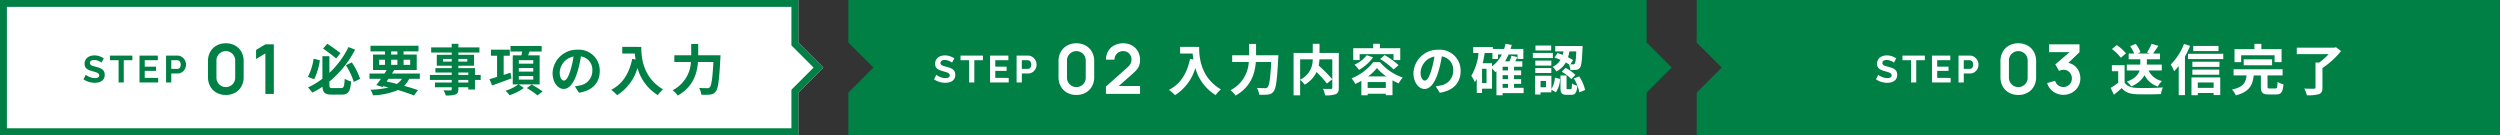 <svg xmlns="http://www.w3.org/2000/svg" width="726" height="39.243" viewBox="0 0 726 39.243">
  <rect x="0" y="0" width="726" height="39.243" fill="#333333" stroke="none"/>
  <g id="グループ_66292" data-name="グループ 66292" transform="translate(-287.5 -1362)">
    <path id="パス_11734" data-name="パス 11734" d="M2810.735,1030.386l-6.524-6.524v-12.354H2572.386v12.354l6.524,6.524.743.743-.743.743-6.524,6.524v12.354h231.826V1038.4l6.524-6.524.744-.743Z" transform="translate(-2038.526 350.492)" fill="#008045"/>
    <path id="パス_11735" data-name="パス 11735" d="M2472.479,1031.13l-.744-.743-6.524-6.524v-12.354H2233.386v39.243h231.826V1038.4l6.524-6.524Z" transform="translate(-1945.886 350.492)" fill="#fff"/>
    <path id="パス_11735_-_アウトライン" data-name="パス 11735 - アウトライン" d="M2463.212,1048.751v-11.183l6.438-6.439-6.438-6.439v-11.183H2235.386v35.243h227.826m2,2H2233.386v-39.243h231.826v12.354l7.267,7.267-.744.743-6.524,6.524Z" transform="translate(-1945.886 350.492)" fill="#008045"/>
    <path id="パス_11736" data-name="パス 11736" d="M2911.385,1011.508v12.354l6.524,6.524.743.743-.743.743-6.524,6.524v12.354h233.279v-39.243Z" transform="translate(-2131.165 350.492)" fill="#008045"/>
    <path id="パス_43671" data-name="パス 43671" d="M9.872,8.152c-.912-.7-2.528-1.888-3.824-2.72L4.816,6.824C6.064,7.688,7.7,8.936,8.624,9.7ZM2.08,9.768A16.511,16.511,0,0,1,.4,15.048l1.84.688a18.678,18.678,0,0,0,1.648-5.5ZM7.6,18.312c-.816,0-.944-.112-.944-.928v-.976a29.836,29.836,0,0,0,7.472-9.264l-1.92-.752A25.684,25.684,0,0,1,6.656,13.88V9.048H4.624v6.544A21.475,21.475,0,0,1,.432,18.12a11.117,11.117,0,0,1,1.248,1.5,22.6,22.6,0,0,0,2.96-1.712c.112,1.76.784,2.3,2.752,2.3h2.8c1.968,0,2.528-.944,2.784-3.824a6.076,6.076,0,0,1-1.872-.8c-.128,2.256-.256,2.72-1.072,2.72Zm3.856-6.656a21.8,21.8,0,0,1,2.3,4.88l1.824-.928a20.909,20.909,0,0,0-2.416-4.768Zm12.368,3.952h3.9A5.215,5.215,0,0,1,26.256,17.1c-.976-.256-1.984-.5-2.976-.7Zm-2.7-5.536H22.8V11.56H21.12Zm3.472-2.416H26.4v.912H24.592Zm5.52,2.416V11.56h-1.92V10.072Zm-5.52,1.488V10.072H26.4V11.56Zm8.32,4.048V14.072h-8.08c.224-.352.448-.688.64-1.024h6.544V8.568H28.192V7.656h4.336V6.008H18.592V7.656H22.8v.912H19.328v4.48H23.3c-.208.336-.416.672-.64,1.024H18.3v1.536h3.328c-.48.688-.944,1.312-1.344,1.824l1.84.576.176-.24c.528.112,1.04.24,1.552.368a25.263,25.263,0,0,1-5.264.64,5.39,5.39,0,0,1,.72,1.632,20.368,20.368,0,0,0,7.264-1.536c1.808.528,3.424,1.088,4.64,1.584L32.384,18.9c-1.088-.384-2.48-.816-4.032-1.248a7.037,7.037,0,0,0,1.488-2.048ZM46.992,16.7h-2.88v-.752h2.88Zm-2.88-2.9h2.88v.688h-2.88Zm-4.448-3.184V9.848h2.512v.768Zm7.04-.768v.768H44.112V9.848Zm3.888,4.64H48.928V12.52H44.112v-.7h4.544V8.648H44.112V7.992h6.112v-1.5H44.112V5.448H42.176v1.04H36.208v1.5h5.968v.656H37.84v3.168h4.336v.7H37.44V13.8h4.736v.688H35.84v1.456h6.336V16.7H37.312v1.376h4.864v.5c0,.288-.1.384-.4.4-.256,0-1.2,0-1.968-.032a5.866,5.866,0,0,1,.624,1.5,8.426,8.426,0,0,0,2.832-.272c.624-.272.848-.656.848-1.6v-.5h2.88v.656h1.936V15.944h1.664Zm8.64-.656-1.968.64V8.92H59.04V7.16H53.568V8.92h1.776v6.144c-.832.256-1.6.48-2.208.656l.784,1.824c1.6-.576,3.68-1.328,5.616-2.064Zm2.432.992h4.192v1.024H61.664Zm0-2.336h4.192v1.024H61.664Zm0-2.288h4.192v1.008H61.664Zm6.048,7.04V8.792H64.368c.128-.352.272-.72.4-1.1H68.3v-1.6H59.248v1.6h3.376c-.064.352-.128.736-.208,1.1H59.9V17.24H61.52a12.865,12.865,0,0,1-3.7,1.84,9.439,9.439,0,0,1,1.152,1.3,14.836,14.836,0,0,0,4.144-2.1l-1.472-1.04ZM63.984,18.3a22.858,22.858,0,0,1,3.088,2.112l1.5-1.12a23.7,23.7,0,0,0-3.184-2ZM74.768,16.12c-.592,0-1.232-.784-1.232-2.384a4.968,4.968,0,0,1,4.016-4.592,25.434,25.434,0,0,1-.848,3.84C76.064,15.128,75.424,16.12,74.768,16.12Zm4.352,3.536c4-.608,6.048-2.976,6.048-6.3a6.047,6.047,0,0,0-6.4-6.192,7.066,7.066,0,0,0-7.3,6.784c0,2.672,1.488,4.608,3.232,4.608,1.728,0,3.1-1.952,4.048-5.152A34.433,34.433,0,0,0,79.7,9.1a3.922,3.922,0,0,1,3.312,4.192,4.29,4.29,0,0,1-3.6,4.24c-.416.1-.864.176-1.472.256ZM91.7,6.344V8.28h3.648c.048.544.112,1.12.224,1.728l-.976-.176c-.88,4.208-2.784,7.3-6.112,8.976a15.2,15.2,0,0,1,1.744,1.552,13.845,13.845,0,0,0,5.9-7.9,13.519,13.519,0,0,0,5.888,7.888,10.244,10.244,0,0,1,1.536-1.664c-5.888-3.472-6.32-9.312-6.32-12.336ZM113.76,8.776V5.48h-2.032v3.3h-4.9v1.952h4.816a9.756,9.756,0,0,1-5.312,8.192,7.589,7.589,0,0,1,1.488,1.552c4.5-2.544,5.616-6.432,5.872-9.744h4.48c-.256,4.752-.576,6.848-1.056,7.344a.945.945,0,0,1-.752.256c-.416,0-1.36,0-2.368-.08a4.42,4.42,0,0,1,.656,1.968,16.273,16.273,0,0,0,2.56-.032,2.156,2.156,0,0,0,1.632-.9c.7-.832,1.024-3.232,1.344-9.6.032-.256.048-.912.048-.912Z" transform="translate(376.501 1369.273)" fill="#008045"/>
    <path id="パス_43670" data-name="パス 43670" d="M6.58.3a5.4,5.4,0,0,1-2.7-.657A4.714,4.714,0,0,1,2.058-2.181,5.4,5.4,0,0,1,1.4-4.88V-9.52a5.4,5.4,0,0,1,.658-2.7,4.714,4.714,0,0,1,1.823-1.823,5.4,5.4,0,0,1,2.7-.658,5.4,5.4,0,0,1,2.7.658A4.714,4.714,0,0,1,11.1-12.219a5.4,5.4,0,0,1,.658,2.7v4.64a5.4,5.4,0,0,1-.658,2.7A4.714,4.714,0,0,1,9.279-.358,5.4,5.4,0,0,1,6.58.3Zm0-2.29a2.669,2.669,0,0,0,1.379-.363,2.72,2.72,0,0,0,.981-.981A2.669,2.669,0,0,0,9.3-4.713V-9.7a2.669,2.669,0,0,0-.363-1.379,2.721,2.721,0,0,0-.981-.981,2.669,2.669,0,0,0-1.379-.363,2.669,2.669,0,0,0-1.379.363,2.722,2.722,0,0,0-.981.981A2.669,2.669,0,0,0,3.857-9.7v4.99A2.669,2.669,0,0,0,4.22-3.334a2.721,2.721,0,0,0,.981.981A2.669,2.669,0,0,0,6.58-1.99ZM18.063,0V-11.77l-2.7,1.653V-12.78l2.7-1.62H20.52V0Z" transform="translate(346.501 1389.273)" fill="#008045"/>
    <path id="パス_43669" data-name="パス 43669" d="M5.467-5.764a1.876,1.876,0,0,0-.28-.209,3.409,3.409,0,0,0-.5-.259,4.263,4.263,0,0,0-.632-.214,2.762,2.762,0,0,0-.693-.088,1.554,1.554,0,0,0-.935.231.764.764,0,0,0-.308.649.667.667,0,0,0,.115.4,1,1,0,0,0,.335.28,2.822,2.822,0,0,0,.556.22q.336.1.776.209.572.154,1.039.33a2.817,2.817,0,0,1,.792.44,1.817,1.817,0,0,1,.5.633,2.1,2.1,0,0,1,.176.907A2.26,2.26,0,0,1,6.177-1.16a1.987,1.987,0,0,1-.638.72,2.773,2.773,0,0,1-.924.4A4.636,4.636,0,0,1,3.52.088,5.879,5.879,0,0,1,1.782-.176,5.366,5.366,0,0,1,.242-.924L.913-2.233a2.12,2.12,0,0,0,.358.259,5.464,5.464,0,0,0,.61.319,4.75,4.75,0,0,0,.781.269,3.529,3.529,0,0,0,.88.11q1.254,0,1.254-.8a.658.658,0,0,0-.143-.429,1.213,1.213,0,0,0-.407-.308,3.9,3.9,0,0,0-.638-.242q-.374-.11-.836-.242A7.107,7.107,0,0,1,1.8-3.635a2.559,2.559,0,0,1-.687-.429A1.608,1.608,0,0,1,.7-4.636a1.981,1.981,0,0,1-.138-.776,2.428,2.428,0,0,1,.22-1.056,2.134,2.134,0,0,1,.61-.77A2.766,2.766,0,0,1,2.3-7.706,3.75,3.75,0,0,1,3.41-7.865a4.311,4.311,0,0,1,1.518.258A5.653,5.653,0,0,1,6.138-7Zm8.976-.715h-2.5V0H10.439V-6.479h-2.5V-7.81h6.5Zm7.491,5.148V0H16.511V-7.81h5.324v1.331H18.029V-4.6h3.289v1.232H18.029v2.035ZM24.222,0V-7.81h3.311a2.217,2.217,0,0,1,1,.226,2.575,2.575,0,0,1,.786.594,2.8,2.8,0,0,1,.517.836,2.515,2.515,0,0,1,.187.94,2.71,2.71,0,0,1-.176.963,2.672,2.672,0,0,1-.495.831,2.432,2.432,0,0,1-.77.583,2.228,2.228,0,0,1-.99.22H25.74V0ZM25.74-3.949H27.5a.869.869,0,0,0,.7-.341,1.411,1.411,0,0,0,.28-.924,1.522,1.522,0,0,0-.088-.533,1.3,1.3,0,0,0-.231-.4.919.919,0,0,0-.336-.247.983.983,0,0,0-.39-.082H25.74Z" transform="translate(311.501 1385.954)" fill="#008045"/>
    <path id="パス_43674" data-name="パス 43674" d="M3.7,6.344V8.28H7.344c.048.544.112,1.12.224,1.728l-.976-.176c-.88,4.208-2.784,7.3-6.112,8.976A15.2,15.2,0,0,1,2.224,20.36a13.845,13.845,0,0,0,5.9-7.9,13.519,13.519,0,0,0,5.888,7.888,10.244,10.244,0,0,1,1.536-1.664c-5.888-3.472-6.32-9.312-6.32-12.336ZM25.76,8.776V5.48H23.728v3.3h-4.9v1.952h4.816a9.756,9.756,0,0,1-5.312,8.192,7.589,7.589,0,0,1,1.488,1.552c4.5-2.544,5.616-6.432,5.872-9.744h4.48c-.256,4.752-.576,6.848-1.056,7.344a.945.945,0,0,1-.752.256c-.416,0-1.36,0-2.368-.08a4.42,4.42,0,0,1,.656,1.968,16.273,16.273,0,0,0,2.56-.032,2.156,2.156,0,0,0,1.632-.9c.7-.832,1.024-3.232,1.344-9.6.032-.256.048-.912.048-.912ZM38.56,9.96h3.648a6.339,6.339,0,0,1-3.648,5.9ZM49.792,8.1h-5.6V5.448H42.224V8.1H36.656v12.32h1.9V15.912a7.742,7.742,0,0,1,1.328,1.408,8.3,8.3,0,0,0,3.44-3.68,33.463,33.463,0,0,1,3.008,3.344L47.9,15.752a39.976,39.976,0,0,0-3.952-3.984,12.126,12.126,0,0,0,.224-1.808H47.9v8.208c0,.288-.1.368-.4.384-.3,0-1.376.016-2.32-.032a6.24,6.24,0,0,1,.624,1.888,8.259,8.259,0,0,0,3.1-.336c.672-.3.88-.832.88-1.856Zm6.048.352h9.84v1.712h1.952V6.728h-5.9V5.448H59.776v1.28H53.984v3.44H55.84Zm5.936,1.392A21.685,21.685,0,0,1,65.7,12.9l1.44-1.248A23.475,23.475,0,0,0,63.12,8.728ZM57.9,8.76a9.322,9.322,0,0,1-3.552,2.752,11.59,11.59,0,0,1,1.312,1.52,13.443,13.443,0,0,0,4.08-3.648Zm.4,6.144a13.426,13.426,0,0,0,2.56-2.416,13.555,13.555,0,0,0,2.7,2.416Zm-.128,3.36v-1.7H63.44v1.7Zm1.632-7.5a15.151,15.151,0,0,1-6.3,4.72A9.435,9.435,0,0,1,54.576,17.1a16.565,16.565,0,0,0,1.76-.9v4.192h1.84v-.448H63.44v.432h1.936v-4.32c.608.336,1.216.64,1.792.9a11.4,11.4,0,0,1,1.184-1.728,14.711,14.711,0,0,1-6.608-4.464Zm14.96,5.36c-.592,0-1.232-.784-1.232-2.384a4.968,4.968,0,0,1,4.016-4.592,25.434,25.434,0,0,1-.848,3.84C76.064,15.128,75.424,16.12,74.768,16.12Zm4.352,3.536c4-.608,6.048-2.976,6.048-6.3a6.047,6.047,0,0,0-6.4-6.192,7.066,7.066,0,0,0-7.3,6.784c0,2.672,1.488,4.608,3.232,4.608,1.728,0,3.1-1.952,4.048-5.152A34.433,34.433,0,0,0,79.7,9.1a3.922,3.922,0,0,1,3.312,4.192,4.29,4.29,0,0,1-3.6,4.24c-.416.1-.864.176-1.472.256ZM97.36,17.08h1.568v1.136H97.36Zm-3.072-6h-2.7c.224-.96.416-1.952.56-2.96H94.4V9.848h1.616V8.536h1.12a9.651,9.651,0,0,1-2.848,3.472Zm-1.6,5.744h-1.3V12.712h1.3Zm6.24-3.648H97.36V12.1h1.568Zm0,2.528H97.36V14.568h1.568Zm4.528,2.512h-2.784V17.08h2.064V15.7h-2.064V14.568h2.064V13.176h-2.064V12.1h2.416V10.536H101.04c.208-.4.416-.816.608-1.248L99.92,8.92a11.484,11.484,0,0,1-.56,1.616H98.08a14.6,14.6,0,0,0,1.008-2H101.7V9.848h1.68V6.936h-3.7c.112-.384.224-.768.32-1.168l-1.792-.32a14.519,14.519,0,0,1-.416,1.488H94.544V6.392H88.816V8.12h1.552a15.853,15.853,0,0,1-2.1,6.624,9.7,9.7,0,0,1,1.008,1.808,8.332,8.332,0,0,0,.576-.88V19.72h1.536V18.472h2.9V12.584c.352.368.752.848.944,1.088.112-.08.224-.176.336-.256v6.976H97.36v-.624h6.1Zm15.3-10.56c-.112,2.368-.24,3.312-.464,3.552a.454.454,0,0,1-.48.208c-.16,0-.432,0-.768-.016l.768-1.232a12.951,12.951,0,0,0-1.456-.8,12.65,12.65,0,0,0,.4-1.712Zm-6.336,1.792a18.684,18.684,0,0,1,1.76.672,5.262,5.262,0,0,1-2.3,2.016,4.52,4.52,0,0,1,1.072,1.344,6.506,6.506,0,0,0,2.752-2.608c.32.176.608.352.88.528a4.592,4.592,0,0,1,.448,1.664A10.761,10.761,0,0,0,118.752,13a1.431,1.431,0,0,0,1.056-.608c.432-.512.592-2,.752-5.616.016-.224.016-.7.016-.7H112.64V7.656h2.4q-.1.5-.24,1.008c-.512-.192-1.024-.384-1.5-.528Zm2.1,4.1a11.981,11.981,0,0,1,2.784,2.144l1.184-1.216a11.112,11.112,0,0,0-2.864-2.032Zm-3.056-7.6H106.9v1.44h4.56Zm.48,2.144h-5.808v1.5h5.808Zm-.432,2.224h-4.656v1.456H111.5Zm-4.656,3.616H111.5V12.5h-4.656Zm3.088,4.128h-1.568v-1.84h1.568Zm1.584-3.344H106.8v5.456h1.568v-.624h3.152V18.76l1.3.784a7.616,7.616,0,0,0,1.232-3.888l-1.5-.384a7.22,7.22,0,0,1-1.024,3.3Zm4.72,3.92c-.288,0-.32-.064-.32-.5V14.648h-1.76v3.5c0,1.584.3,2.112,1.808,2.112h1.312c1.136,0,1.6-.528,1.776-2.624a4.584,4.584,0,0,1-1.552-.688c-.048,1.472-.112,1.68-.416,1.68Zm1.792-3.12a11.83,11.83,0,0,1,1.6,4.032l1.68-.688a11.887,11.887,0,0,0-1.744-3.952Z" transform="translate(626.5 1369.273)" fill="#fff"/>
    <path id="パス_43673" data-name="パス 43673" d="M6.58.3a5.4,5.4,0,0,1-2.7-.657A4.714,4.714,0,0,1,2.058-2.181,5.4,5.4,0,0,1,1.4-4.88V-9.52a5.4,5.4,0,0,1,.658-2.7,4.714,4.714,0,0,1,1.823-1.823,5.4,5.4,0,0,1,2.7-.658,5.4,5.4,0,0,1,2.7.658A4.714,4.714,0,0,1,11.1-12.219a5.4,5.4,0,0,1,.658,2.7v4.64a5.4,5.4,0,0,1-.658,2.7A4.714,4.714,0,0,1,9.279-.358,5.4,5.4,0,0,1,6.58.3Zm0-2.29a2.669,2.669,0,0,0,1.379-.363,2.72,2.72,0,0,0,.981-.981A2.669,2.669,0,0,0,9.3-4.713V-9.7a2.669,2.669,0,0,0-.363-1.379,2.721,2.721,0,0,0-.981-.981,2.669,2.669,0,0,0-1.379-.363,2.669,2.669,0,0,0-1.379.363,2.722,2.722,0,0,0-.981.981A2.669,2.669,0,0,0,3.857-9.7v4.99A2.669,2.669,0,0,0,4.22-3.334a2.721,2.721,0,0,0,.981.981A2.669,2.669,0,0,0,6.58-1.99ZM15.16-.017l0-2.107,6.157-5.49a4.134,4.134,0,0,0,1-1.208,2.5,2.5,0,0,0,.278-1.1,2.648,2.648,0,0,0-.307-1.283,2.3,2.3,0,0,0-.852-.893,2.4,2.4,0,0,0-1.262-.328,2.51,2.51,0,0,0-1.321.346,2.476,2.476,0,0,0-.895.912,2.329,2.329,0,0,0-.3,1.228H15.183a4.775,4.775,0,0,1,.642-2.507A4.4,4.4,0,0,1,17.6-14.108a5.6,5.6,0,0,1,2.623-.592,4.99,4.99,0,0,1,2.483.615,4.524,4.524,0,0,1,1.729,1.7A4.869,4.869,0,0,1,25.07-9.89a4.679,4.679,0,0,1-.279,1.727,4.109,4.109,0,0,1-.835,1.292Q23.4-6.278,22.58-5.56L18.21-1.69l-.223-.6H25.07V-.017Z" transform="translate(593.499 1389.273)" fill="#fff"/>
    <path id="パス_43672" data-name="パス 43672" d="M5.467-5.764a1.876,1.876,0,0,0-.28-.209,3.409,3.409,0,0,0-.5-.259,4.263,4.263,0,0,0-.632-.214,2.762,2.762,0,0,0-.693-.088,1.554,1.554,0,0,0-.935.231.764.764,0,0,0-.308.649.667.667,0,0,0,.115.4,1,1,0,0,0,.335.28,2.822,2.822,0,0,0,.556.22q.336.1.776.209.572.154,1.039.33a2.817,2.817,0,0,1,.792.44,1.817,1.817,0,0,1,.5.633,2.1,2.1,0,0,1,.176.907A2.26,2.26,0,0,1,6.177-1.16a1.987,1.987,0,0,1-.638.72,2.773,2.773,0,0,1-.924.4A4.636,4.636,0,0,1,3.52.088,5.879,5.879,0,0,1,1.782-.176,5.366,5.366,0,0,1,.242-.924L.913-2.233a2.12,2.12,0,0,0,.358.259,5.464,5.464,0,0,0,.61.319,4.75,4.75,0,0,0,.781.269,3.529,3.529,0,0,0,.88.11q1.254,0,1.254-.8a.658.658,0,0,0-.143-.429,1.213,1.213,0,0,0-.407-.308,3.9,3.9,0,0,0-.638-.242q-.374-.11-.836-.242A7.107,7.107,0,0,1,1.8-3.635a2.559,2.559,0,0,1-.687-.429A1.608,1.608,0,0,1,.7-4.636a1.981,1.981,0,0,1-.138-.776,2.428,2.428,0,0,1,.22-1.056,2.134,2.134,0,0,1,.61-.77A2.766,2.766,0,0,1,2.3-7.706,3.75,3.75,0,0,1,3.41-7.865a4.311,4.311,0,0,1,1.518.258A5.653,5.653,0,0,1,6.138-7Zm8.976-.715h-2.5V0H10.439V-6.479h-2.5V-7.81h6.5Zm7.491,5.148V0H16.511V-7.81h5.324v1.331H18.029V-4.6h3.289v1.232H18.029v2.035ZM24.222,0V-7.81h3.311a2.217,2.217,0,0,1,1,.226,2.575,2.575,0,0,1,.786.594,2.8,2.8,0,0,1,.517.836,2.515,2.515,0,0,1,.187.94,2.71,2.71,0,0,1-.176.963,2.672,2.672,0,0,1-.495.831,2.432,2.432,0,0,1-.77.583,2.228,2.228,0,0,1-.99.22H25.74V0ZM25.74-3.949H27.5a.869.869,0,0,0,.7-.341,1.411,1.411,0,0,0,.28-.924,1.522,1.522,0,0,0-.088-.533,1.3,1.3,0,0,0-.231-.4.919.919,0,0,0-.336-.247.983.983,0,0,0-.39-.082H25.74Z" transform="translate(558.499 1385.954)" fill="#fff"/>
    <path id="パス_43677" data-name="パス 43677" d="M15.248,13.192V11.48H10.912V9.944H14.72V8.264h-2c.464-.608,1.008-1.408,1.52-2.224l-1.952-.592A15.889,15.889,0,0,1,10.96,7.976l.816.288H8.208L9.056,7.9A8.279,8.279,0,0,0,7.664,5.464l-1.616.672A10.537,10.537,0,0,1,7.232,8.264h-1.6v1.68H9.008V11.48H5.088v1.712H8.8c-.352,1.152-1.28,2.352-3.712,3.248a5.984,5.984,0,0,1,1.264,1.376,7.505,7.505,0,0,0,3.888-3.264,6.55,6.55,0,0,0,3.856,3.3,6.98,6.98,0,0,1,1.2-1.6,5.59,5.59,0,0,1-3.888-3.056Zm-10.4-4.96A12.812,12.812,0,0,0,2.176,5.816L.768,6.968A12.108,12.108,0,0,1,3.344,9.5Zm-.4,3.424H.752V13.4h1.84v3.376A21.013,21.013,0,0,1,.4,18.248l.928,1.984c.88-.672,1.584-1.3,2.288-1.92,1.04,1.248,2.352,1.7,4.32,1.776,1.9.08,5.12.048,7.04-.048a9.965,9.965,0,0,1,.592-1.92c-2.128.16-5.728.208-7.6.128-1.664-.064-2.864-.5-3.52-1.568ZM31.712,6.072H24.384V7.56h7.328ZM21.7,5.48a17.023,17.023,0,0,1-3.856,5.984,12.326,12.326,0,0,1,.992,1.936,15.585,15.585,0,0,0,1.328-1.5v8.448h1.808V9.144a25.948,25.948,0,0,0,1.488-3.088ZM30.3,16.68v1.568H25.7V16.68Zm-6.432,3.7H25.7v-.64H30.3v.592h1.92v-5.12H23.872Zm.256-5.952h7.808V12.936H24.128ZM32,10.664H24.128v1.472H32Zm-9.136-2.32V9.88H33.1V8.344Zm15.44.432H48v2h2.032V7H44.16V5.464H42.144V7H36.368v3.776H38.3Zm8.976,2.912V9.96H39.04v1.728Zm-.656,6.736c-.576,0-.672-.064-.672-.576V14.632h4.384V12.84H36.08v1.792h3.792c-.24,1.984-.816,3.36-4.24,4.1a5.941,5.941,0,0,1,1.1,1.7c4.016-1.056,4.9-3.04,5.216-5.792h2.08V17.88c0,1.728.448,2.272,2.3,2.272h2.048c1.52,0,2-.608,2.208-2.928a6.057,6.057,0,0,1-1.712-.72c-.064,1.648-.144,1.92-.672,1.92ZM65.824,6.44l-.464.128H54.448V8.44h9.28a18.367,18.367,0,0,1-2.768,2.448H59.888v7.248c0,.272-.112.352-.464.352-.368.016-1.68.016-2.8-.048a8.332,8.332,0,0,1,.752,1.952,11.242,11.242,0,0,0,3.472-.32c.784-.288,1.056-.8,1.056-1.9v-5.68a24.514,24.514,0,0,0,5.408-4.944Z" transform="translate(900.036 1369.273)" fill="#fff"/>
    <path id="パス_43676" data-name="パス 43676" d="M6.58.3a5.4,5.4,0,0,1-2.7-.657A4.714,4.714,0,0,1,2.058-2.181,5.4,5.4,0,0,1,1.4-4.88V-9.52a5.4,5.4,0,0,1,.658-2.7,4.714,4.714,0,0,1,1.823-1.823,5.4,5.4,0,0,1,2.7-.658,5.4,5.4,0,0,1,2.7.658A4.714,4.714,0,0,1,11.1-12.219a5.4,5.4,0,0,1,.658,2.7v4.64a5.4,5.4,0,0,1-.658,2.7A4.714,4.714,0,0,1,9.279-.358,5.4,5.4,0,0,1,6.58.3Zm0-2.29a2.669,2.669,0,0,0,1.379-.363,2.72,2.72,0,0,0,.981-.981A2.669,2.669,0,0,0,9.3-4.713V-9.7a2.669,2.669,0,0,0-.363-1.379,2.721,2.721,0,0,0-.981-.981,2.669,2.669,0,0,0-1.379-.363,2.669,2.669,0,0,0-1.379.363,2.722,2.722,0,0,0-.981.981A2.669,2.669,0,0,0,3.857-9.7v4.99A2.669,2.669,0,0,0,4.22-3.334a2.721,2.721,0,0,0,.981.981A2.669,2.669,0,0,0,6.58-1.99ZM19.677.267A5.017,5.017,0,0,1,17.64-.154a4.915,4.915,0,0,1-1.666-1.19A4.543,4.543,0,0,1,14.96-3.16l2.33-.63a2.344,2.344,0,0,0,.916,1.324,2.487,2.487,0,0,0,1.468.459,2.486,2.486,0,0,0,1.264-.333,2.391,2.391,0,0,0,.881-.893A2.52,2.52,0,0,0,22.14-4.5a2.489,2.489,0,0,0-.69-1.788,2.356,2.356,0,0,0-1.783-.723,2.313,2.313,0,0,0-.639.091,2.888,2.888,0,0,0-.6.249l-1.1-1.9,4.833-4.143.21.587H15.523V-14.4h8.83v2.277l-3.89,3.747-.02-.717a4.415,4.415,0,0,1,2.23.734A4.236,4.236,0,0,1,24.095-6.71a4.946,4.946,0,0,1,.5,2.207,4.55,4.55,0,0,1-.667,2.444,4.843,4.843,0,0,1-1.781,1.7A4.958,4.958,0,0,1,19.677.267Z" transform="translate(867.035 1389.273)" fill="#fff"/>
    <path id="パス_43675" data-name="パス 43675" d="M5.467-5.764a1.876,1.876,0,0,0-.28-.209,3.409,3.409,0,0,0-.5-.259,4.263,4.263,0,0,0-.632-.214,2.762,2.762,0,0,0-.693-.088,1.554,1.554,0,0,0-.935.231.764.764,0,0,0-.308.649.667.667,0,0,0,.115.4,1,1,0,0,0,.335.28,2.822,2.822,0,0,0,.556.22q.336.1.776.209.572.154,1.039.33a2.817,2.817,0,0,1,.792.44,1.817,1.817,0,0,1,.5.633,2.1,2.1,0,0,1,.176.907A2.26,2.26,0,0,1,6.177-1.16a1.987,1.987,0,0,1-.638.72,2.773,2.773,0,0,1-.924.4A4.636,4.636,0,0,1,3.52.088,5.879,5.879,0,0,1,1.782-.176,5.366,5.366,0,0,1,.242-.924L.913-2.233a2.12,2.12,0,0,0,.358.259,5.464,5.464,0,0,0,.61.319,4.75,4.75,0,0,0,.781.269,3.529,3.529,0,0,0,.88.11q1.254,0,1.254-.8a.658.658,0,0,0-.143-.429,1.213,1.213,0,0,0-.407-.308,3.9,3.9,0,0,0-.638-.242q-.374-.11-.836-.242A7.107,7.107,0,0,1,1.8-3.635a2.559,2.559,0,0,1-.687-.429A1.608,1.608,0,0,1,.7-4.636a1.981,1.981,0,0,1-.138-.776,2.428,2.428,0,0,1,.22-1.056,2.134,2.134,0,0,1,.61-.77A2.766,2.766,0,0,1,2.3-7.706,3.75,3.75,0,0,1,3.41-7.865a4.311,4.311,0,0,1,1.518.258A5.653,5.653,0,0,1,6.138-7Zm8.976-.715h-2.5V0H10.439V-6.479h-2.5V-7.81h6.5Zm7.491,5.148V0H16.511V-7.81h5.324v1.331H18.029V-4.6h3.289v1.232H18.029v2.035ZM24.222,0V-7.81h3.311a2.217,2.217,0,0,1,1,.226,2.575,2.575,0,0,1,.786.594,2.8,2.8,0,0,1,.517.836,2.515,2.515,0,0,1,.187.94,2.71,2.71,0,0,1-.176.963,2.672,2.672,0,0,1-.495.831,2.432,2.432,0,0,1-.77.583,2.228,2.228,0,0,1-.99.22H25.74V0ZM25.74-3.949H27.5a.869.869,0,0,0,.7-.341,1.411,1.411,0,0,0,.28-.924,1.522,1.522,0,0,0-.088-.533,1.3,1.3,0,0,0-.231-.4.919.919,0,0,0-.336-.247.983.983,0,0,0-.39-.082H25.74Z" transform="translate(832.035 1385.954)" fill="#fff"/>
  </g>
</svg>
